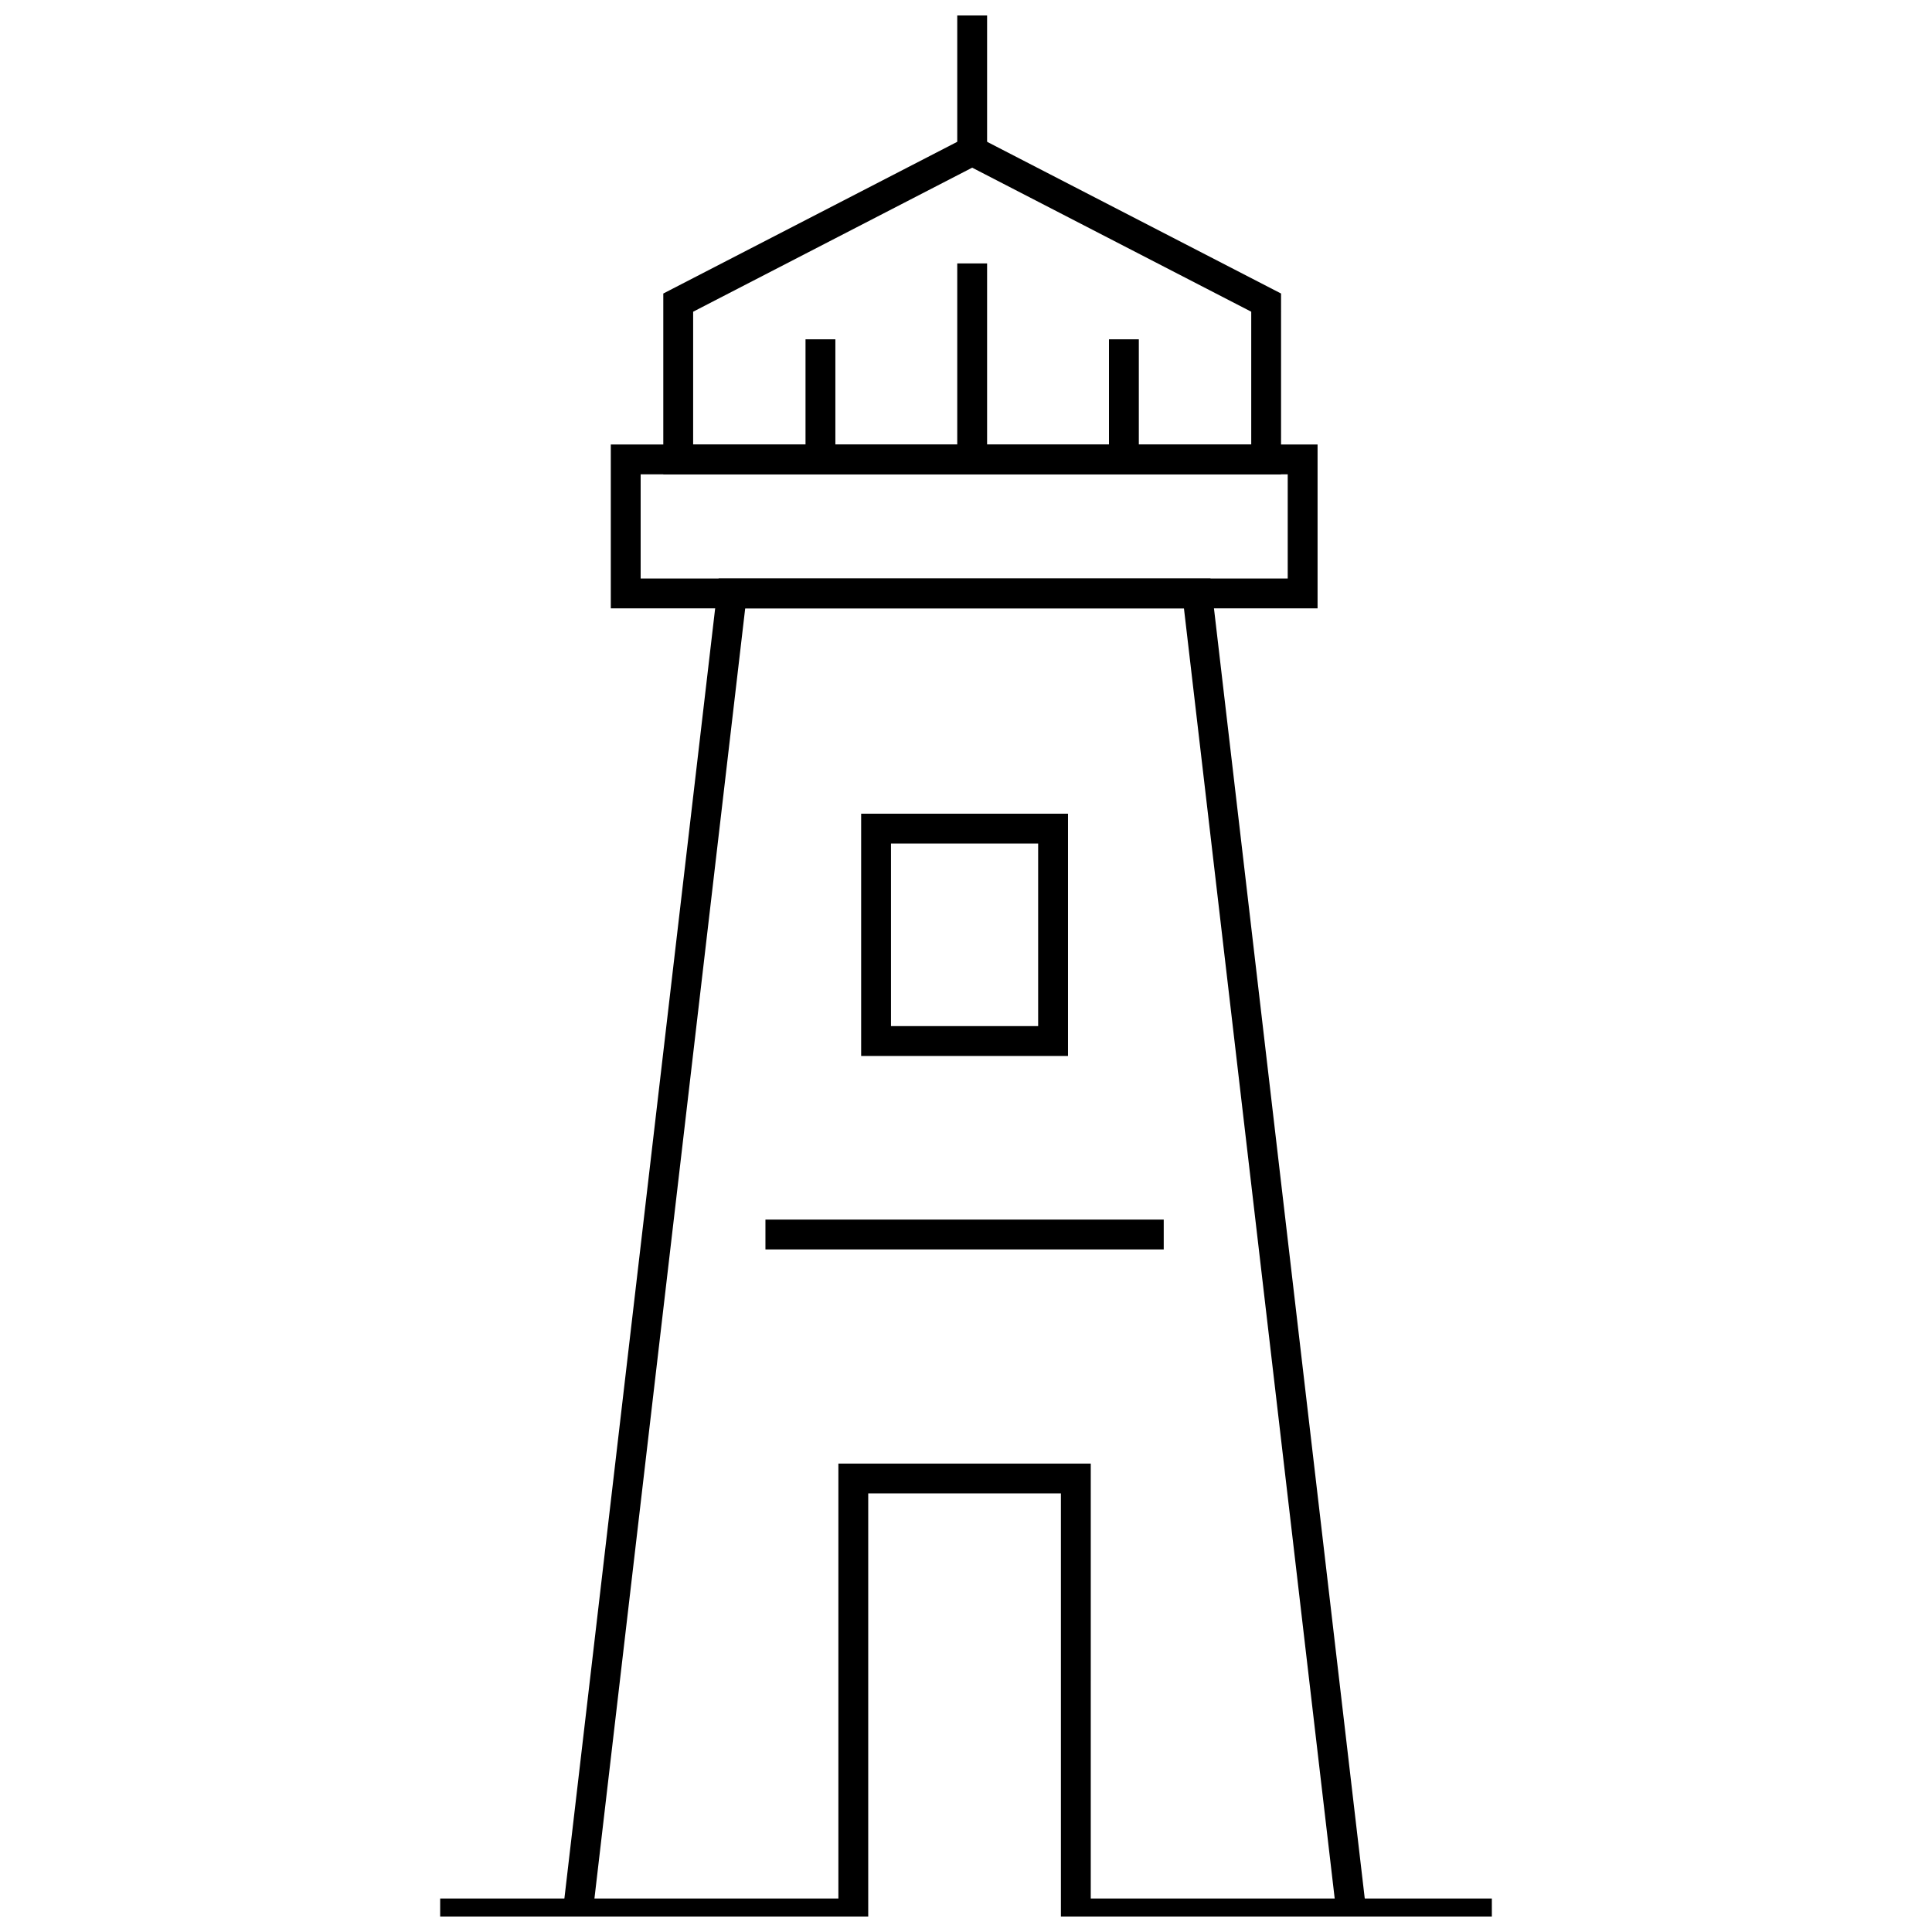 <?xml version="1.0" encoding="UTF-8"?>
<!-- Uploaded to: SVG Repo, www.svgrepo.com, Generator: SVG Repo Mixer Tools -->
<svg width="800px" height="800px" version="1.1" viewBox="144 144 512 512" xmlns="http://www.w3.org/2000/svg">
 <defs>
  <clipPath id="d">
   <path d="m292 297h215v354.9h-215z"/>
  </clipPath>
  <clipPath id="c">
   <path d="m397 148.09h9v35.906h-9z"/>
  </clipPath>
  <clipPath id="b">
   <path d="m502 647h38v4.902h-38z"/>
  </clipPath>
  <clipPath id="a">
   <path d="m260 647h38v4.902h-38z"/>
  </clipPath>
 </defs>
 <g clip-path="url(#d)">
  <path d="m506.6 655.04h-81.449v-115.27h-51.062v115.27h-81.445l41.805-357.73h130.34zm-73.539-7.91h64.648l-39.953-341.91h-116.27l-39.953 341.91h64.648v-115.27h66.883z"/>
 </g>
 <path d="m427.03 423.84h-54.816v-64.203h54.816zm-46.91-7.91h39v-48.383h-39z"/>
 <path d="m346.85 467.2h105.55v7.91h-105.55z"/>
 <path d="m493.17 305.22h-187.3v-43.426h187.3zm-179.39-7.91h171.48v-27.609h-171.48z"/>
 <path d="m483.49 269.7h-163.71v-47.914l81.855-42.246 81.859 42.246zm-155.8-7.906h147.9v-35.188l-73.953-38.172-73.945 38.172z"/>
 <path d="m397.68 213.81h7.91v50.762h-7.91z"/>
 <path d="m357.47 233.92h7.91v30.656h-7.91z"/>
 <path d="m437.89 233.92h7.91v30.656h-7.91z"/>
 <g clip-path="url(#c)">
  <path d="m397.68 144.95h7.91v39.035h-7.91z"/>
 </g>
 <g clip-path="url(#b)">
  <path d="m502.16 647.13h37.195v7.91h-37.195z"/>
 </g>
 <g clip-path="url(#a)">
  <path d="m260.65 647.13h37.195v7.91h-37.195z"/>
 </g>
</svg>